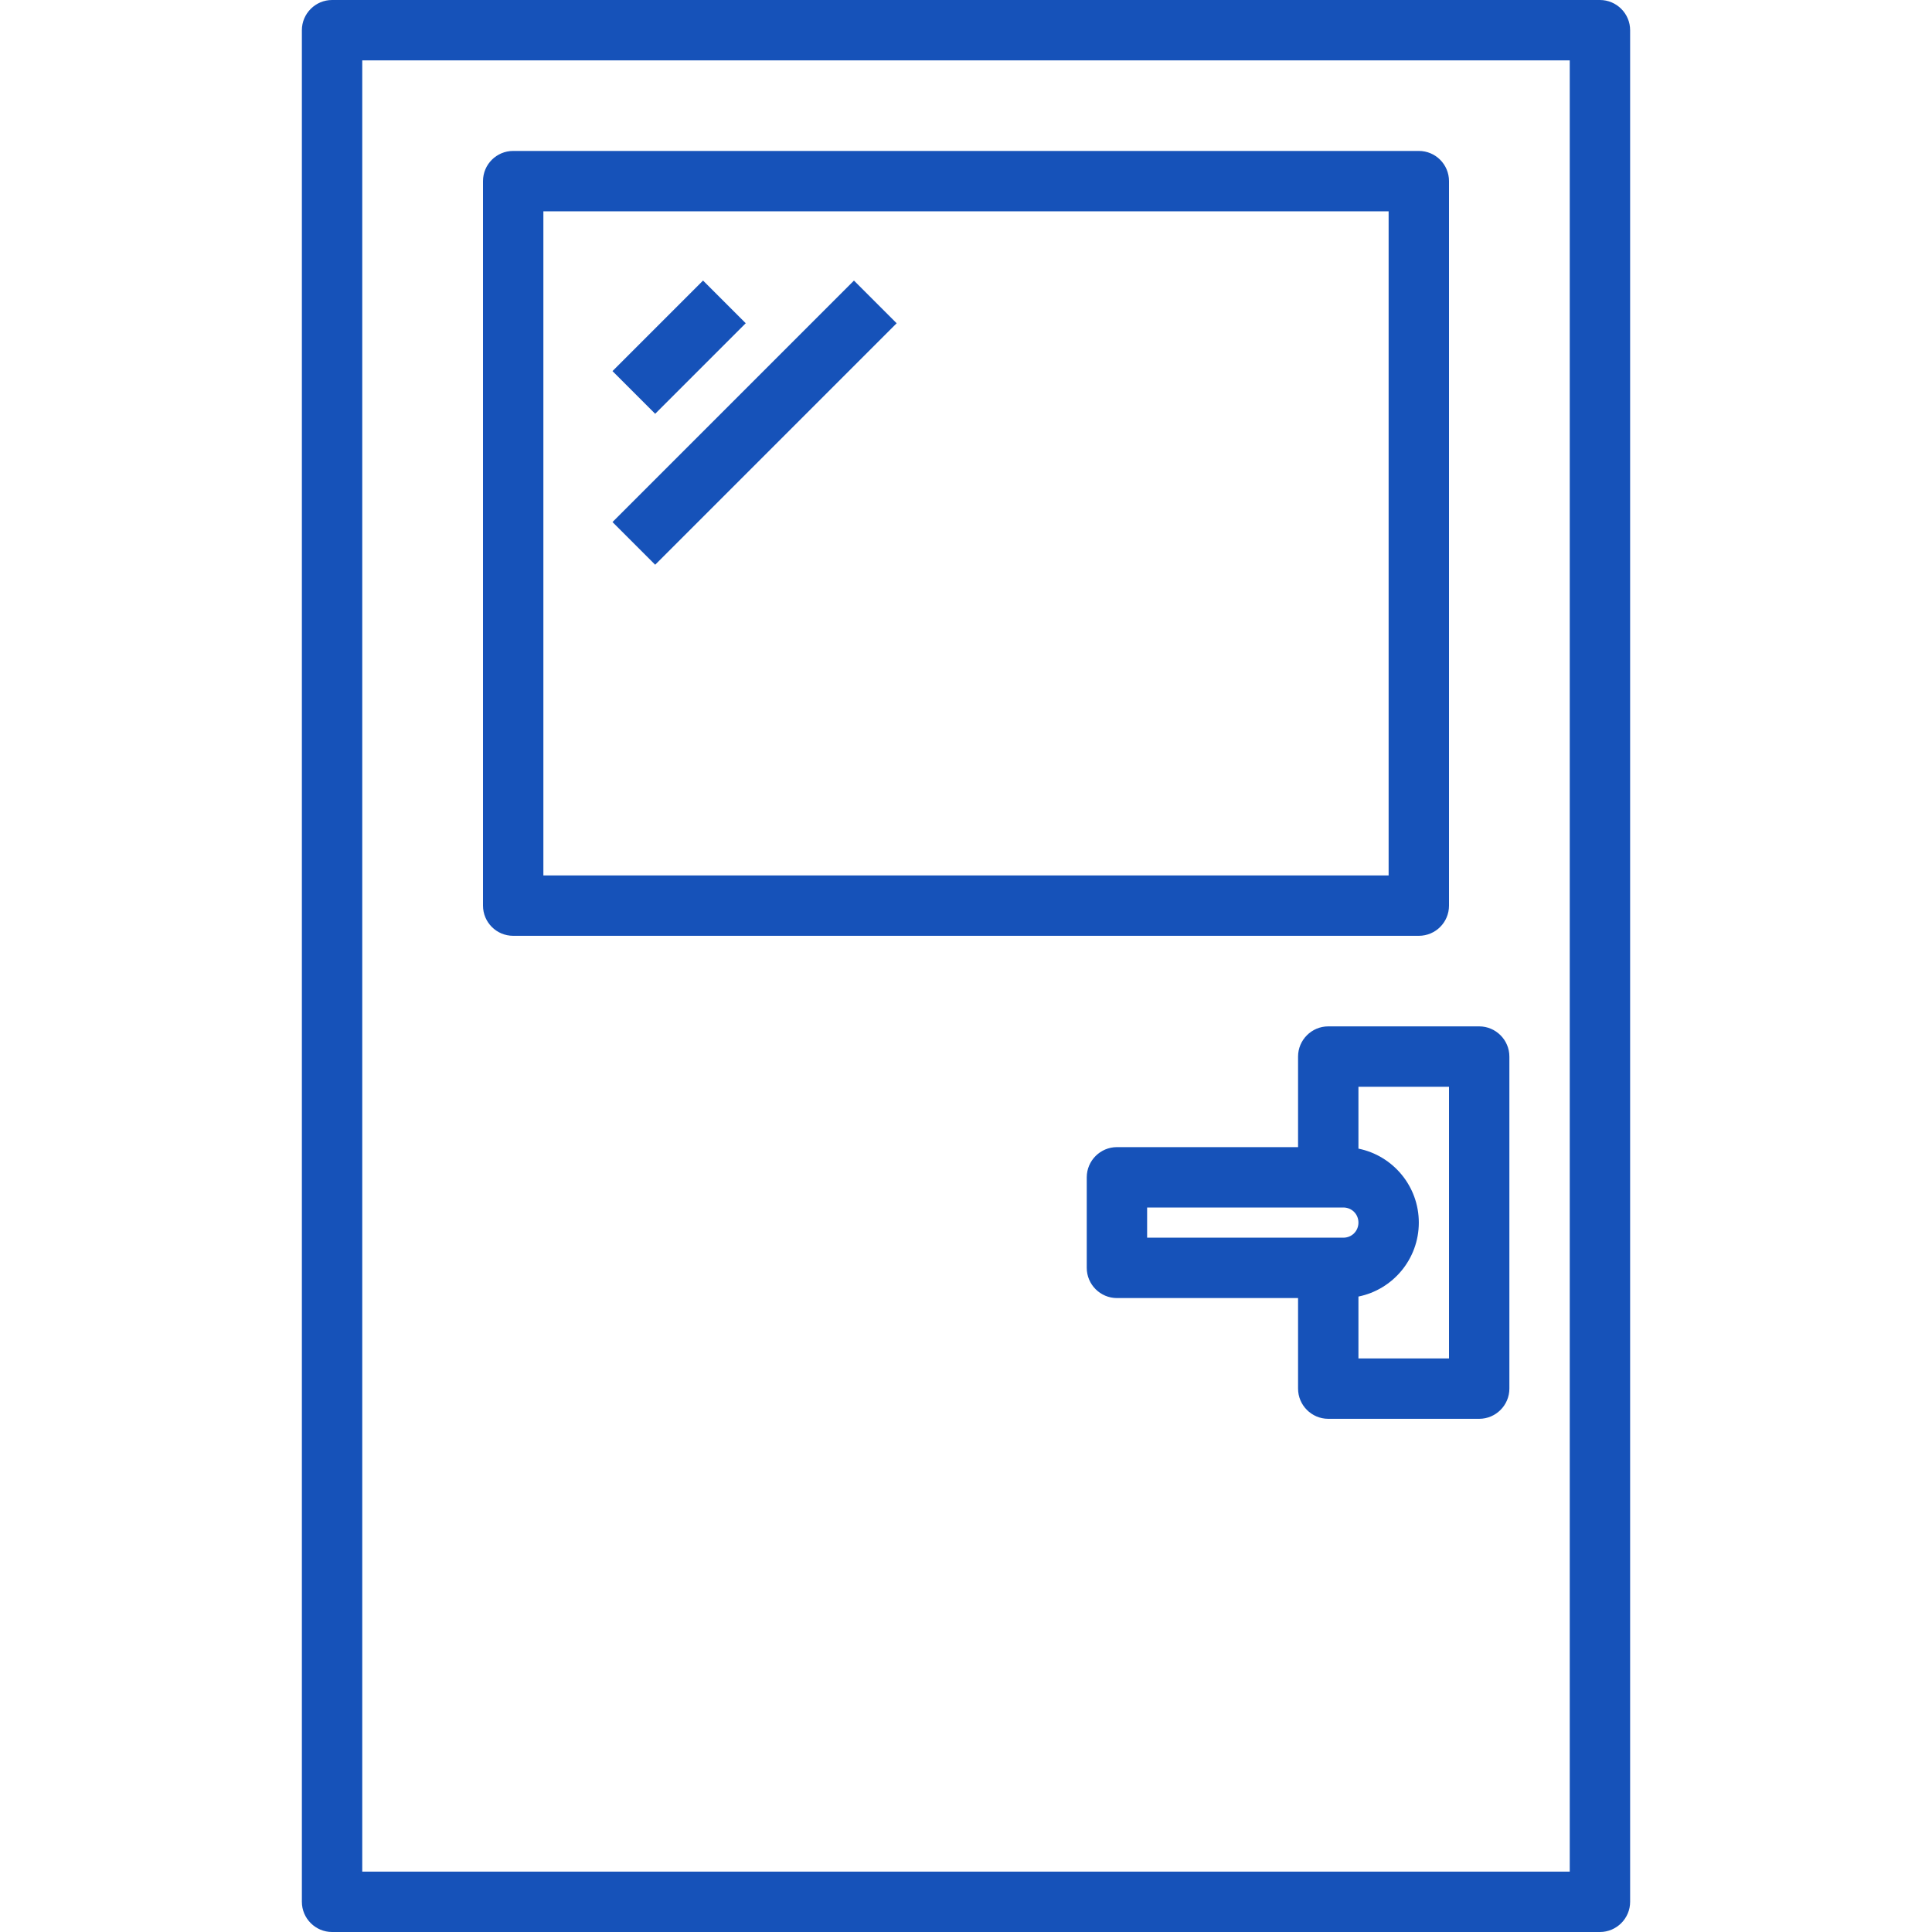 <?xml version="1.0" encoding="UTF-8"?> <svg xmlns="http://www.w3.org/2000/svg" xmlns:xlink="http://www.w3.org/1999/xlink" xmlns:svgjs="http://svgjs.dev/svgjs" id="Classroom_Objects" height="300" viewBox="0 0 64 64" width="300" version="1.1"><g width="100%" height="100%" transform="matrix(1,0,0,1,0,0)"><path d="m53 0h-42c-.55 0-1 .45-1 1v62c0 .55.45 1 1 1h42c.55 0 1-.45 1-1v-62c0-.55-.45-1-1-1zm-1 62h-40v-60h40z" fill="#1652b9" fill-opacity="1" data-original-color="#000000ff" stroke="none" stroke-opacity="1"></path><path d="m17 31h30c.552 0 1-.447 1-1v-24c0-.553-.448-1-1-1h-30c-.552 0-1 .447-1 1v24c0 .553.448 1 1 1zm1-24h28v22h-28z" fill="#1652b9" fill-opacity="1" data-original-color="#000000ff" stroke="none" stroke-opacity="1"></path><path d="m49 34h-5c-.55 0-1 .45-1 1v3h-6c-.55 0-1 .45-1 1v3c0 .55.45 1 1 1h6v3c0 .55.45 1 1 1h5c.55 0 1-.45 1-1v-11c0-.55-.45-1-1-1zm-4.5 7h-6.5v-1h6.5c.28 0 .5.22.5.5s-.22.5-.5.5zm3.5 4h-3v-2.05c1.14-.23 2-1.24 2-2.45s-.86-2.22-2-2.45v-2.05h3z" fill="#1652b9" fill-opacity="1" data-original-color="#000000ff" stroke="none" stroke-opacity="1"></path><path d="m20.379 10.5h4.243v2h-4.243z" transform="matrix(.707 -.707 .707 .707 -1.542 19.278)" fill="#1652b9" fill-opacity="1" data-original-color="#000000ff" stroke="none" stroke-opacity="1"></path><path d="m19.343 13h11.314v2h-11.314z" transform="matrix(.707 -.707 .707 .707 -2.577 21.778)" fill="#1652b9" fill-opacity="1" data-original-color="#000000ff" stroke="none" stroke-opacity="1"></path></g></svg> 